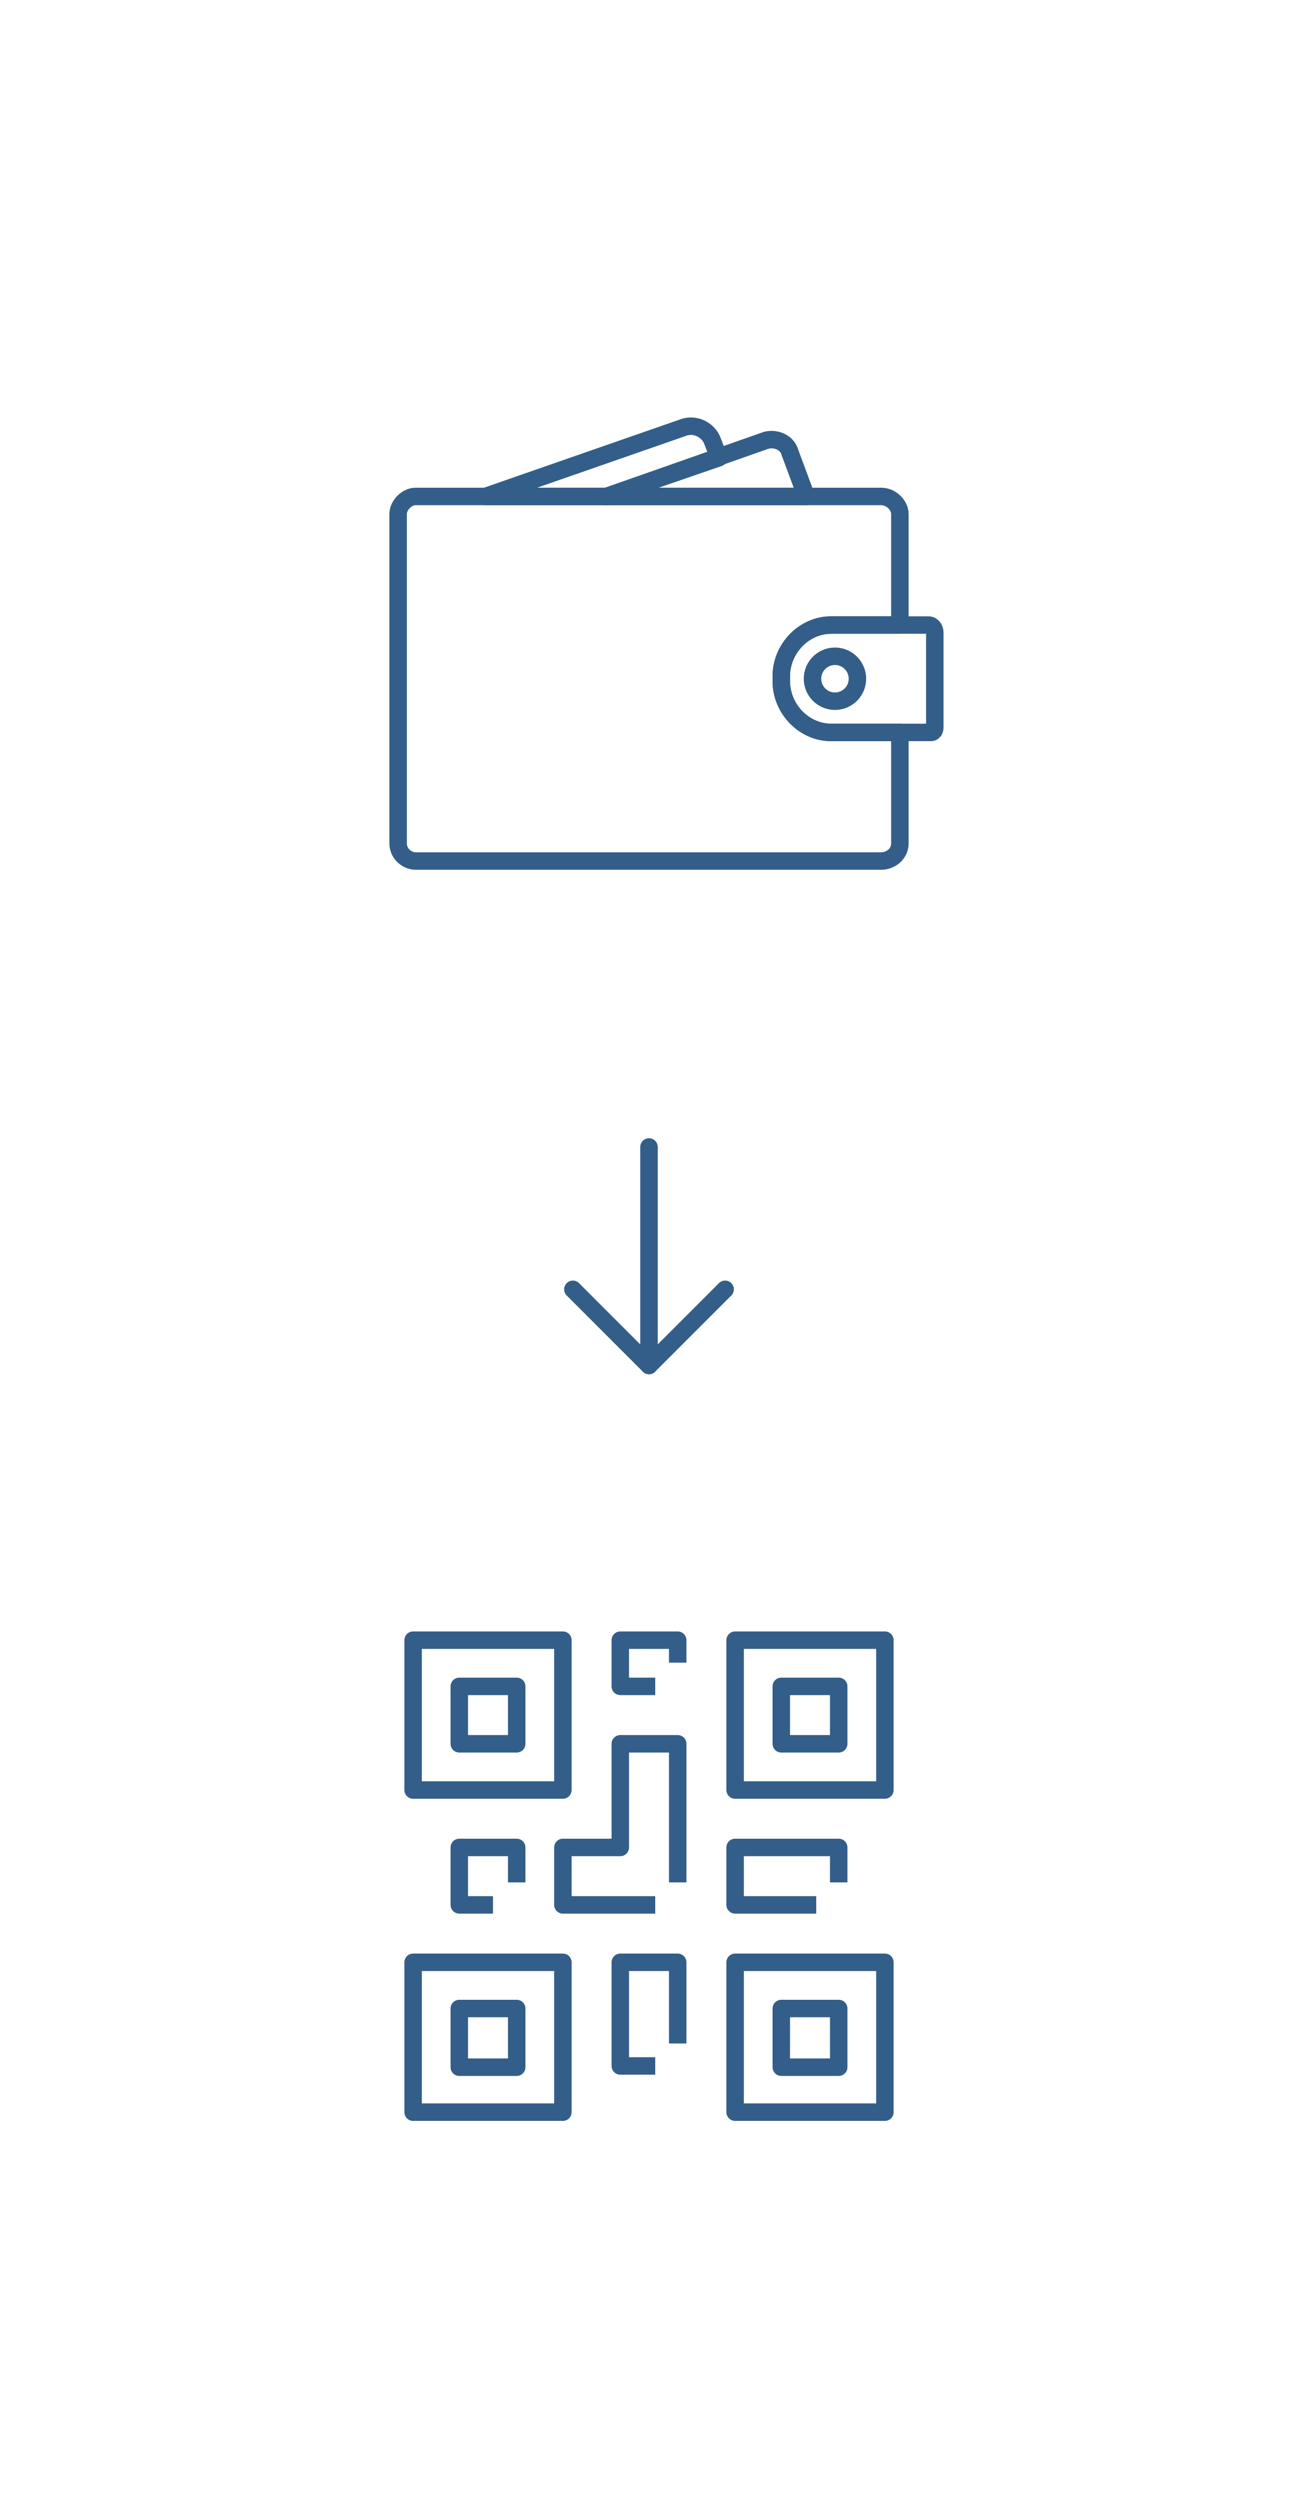 <?xml version="1.0" encoding="UTF-8"?>
<!DOCTYPE svg PUBLIC "-//W3C//DTD SVG 1.1//EN" "http://www.w3.org/Graphics/SVG/1.1/DTD/svg11.dtd">
<!-- Creator: CorelDRAW -->
<svg xmlns="http://www.w3.org/2000/svg" xml:space="preserve" width="294px" height="566px" version="1.1" style="shape-rendering:geometricPrecision; text-rendering:geometricPrecision; image-rendering:optimizeQuality; fill-rule:evenodd; clip-rule:evenodd"
viewBox="0 0 10.4 20.01"
 xmlns:xlink="http://www.w3.org/1999/xlink"
 xmlns:xodm="http://www.corel.com/coreldraw/odm/2003">
 <defs>
  <style type="text/css">
   <![CDATA[
    .str0 {stroke:#335E89;stroke-width:0.14;stroke-linecap:round;stroke-miterlimit:22.926}
    .str7 {stroke:#335E89;stroke-width:0.14;stroke-linecap:round;stroke-linejoin:round;stroke-miterlimit:22.926}
    .str6 {stroke:#335E89;stroke-width:0.14;stroke-linejoin:round;stroke-miterlimit:10}
    .str5 {stroke:#335E89;stroke-width:0.14;stroke-linejoin:round;stroke-miterlimit:10}
    .str3 {stroke:#335E89;stroke-width:0.14;stroke-linejoin:round;stroke-miterlimit:10}
    .str2 {stroke:#335E89;stroke-width:0.14;stroke-linejoin:round;stroke-miterlimit:10}
    .str1 {stroke:#335E89;stroke-width:0.14;stroke-linejoin:round;stroke-miterlimit:10}
    .str4 {stroke:#335E89;stroke-width:0.14;stroke-linejoin:round;stroke-miterlimit:10}
    .fil1 {fill:none}
    .fil2 {fill:none;fill-rule:nonzero}
    .fil0 {fill:white;fill-opacity:0}
   ]]>
  </style>
 </defs>
 <g id="Layer_x0020_1">
  <polygon class="fil0" points="0,0 10.4,0 10.4,20.01 0,20.01 "/>
  <line class="fil1 str0" x1="5.2" y1="10.93" x2="5.2" y2= "9.18" />
  <g id="_2582998717472">
   <path class="fil1 str1" d="M3.33 3.97l3.73 0c0.08,0 0.15,0.07 0.15,0.14l0 0.89 -0.55 0c-0.22,0 -0.4,0.19 -0.4,0.41l0 0.04c0,0.22 0.18,0.41 0.4,0.41l0.55 0 0 0.89c0,0.08 -0.07,0.14 -0.15,0.14l-3.73 0c-0.07,0 -0.14,-0.06 -0.14,-0.14l0 -2.64c0,-0.07 0.07,-0.14 0.14,-0.14z"/>
   <path class="fil1 str2" d="M3.89 3.97l1.58 -0.55c0.1,-0.04 0.21,0.02 0.24,0.11l0.05 0.13 -0.9 0.31 -0.97 0z"/>
   <path class="fil1 str3" d="M4.86 3.97l1.28 -0.45c0.08,-0.02 0.17,0.02 0.19,0.1l0.13 0.35 -1.6 0z"/>
   <path class="fil1 str4" d="M7.44 5l-0.78 0c-0.22,0 -0.4,0.19 -0.4,0.41l0 0.04c0,0.22 0.18,0.41 0.4,0.41l0.8 0c0.02,0 0.03,-0.02 0.03,-0.04l0 -0.76c0,-0.03 -0.02,-0.06 -0.05,-0.06z"/>
   <circle class="fil1 str5" cx="6.69" cy="5.43" r="0.18"/>
  </g>
  <g id="_2582998718576">
   <path class="fil2 str6" d="M6.26 16.08l0.46 0 0 0.47 -0.46 0 0 -0.47zm0.83 0.83l0 -1.2 -1.2 0 0 1.2 1.2 0zm-3.41 -0.83l0.46 0 0 0.47 -0.46 0 0 -0.47zm-0.37 0.83l1.2 0 0 -1.2 -1.2 0 0 1.2zm3.41 -2.95l-0.46 0 0 -0.46 0.46 0 0 0.46zm0.37 -0.83l-1.2 0 0 1.2 1.2 0 0 -1.2zm-2.95 0.83l-0.46 0 0 -0.46 0.46 0 0 0.46zm0.37 -0.83l-1.2 0 0 1.2 1.2 0 0 -1.2z"/>
   <path class="fil2 str6" d="M6.72 15.07l0 -0.28 -0.83 0 0 0.46 0.65 0m-1.11 1.11l0 -0.65 -0.46 0 0 0.83 0.28 0m0.18 -1.47l0 -1.11 -0.46 0 0 0.83 -0.46 0 0 0.46 0.74 0m0.18 -1.94l0 -0.18 -0.46 0 0 0.37 0.28 0m-1.11 1.57l0 -0.28 -0.46 0 0 0.46 0.27 0"/>
  </g>
  <polyline class="fil1 str7" points="4.59,10.32 5.2,10.93 5.81,10.32 "/>
 </g>
</svg>

